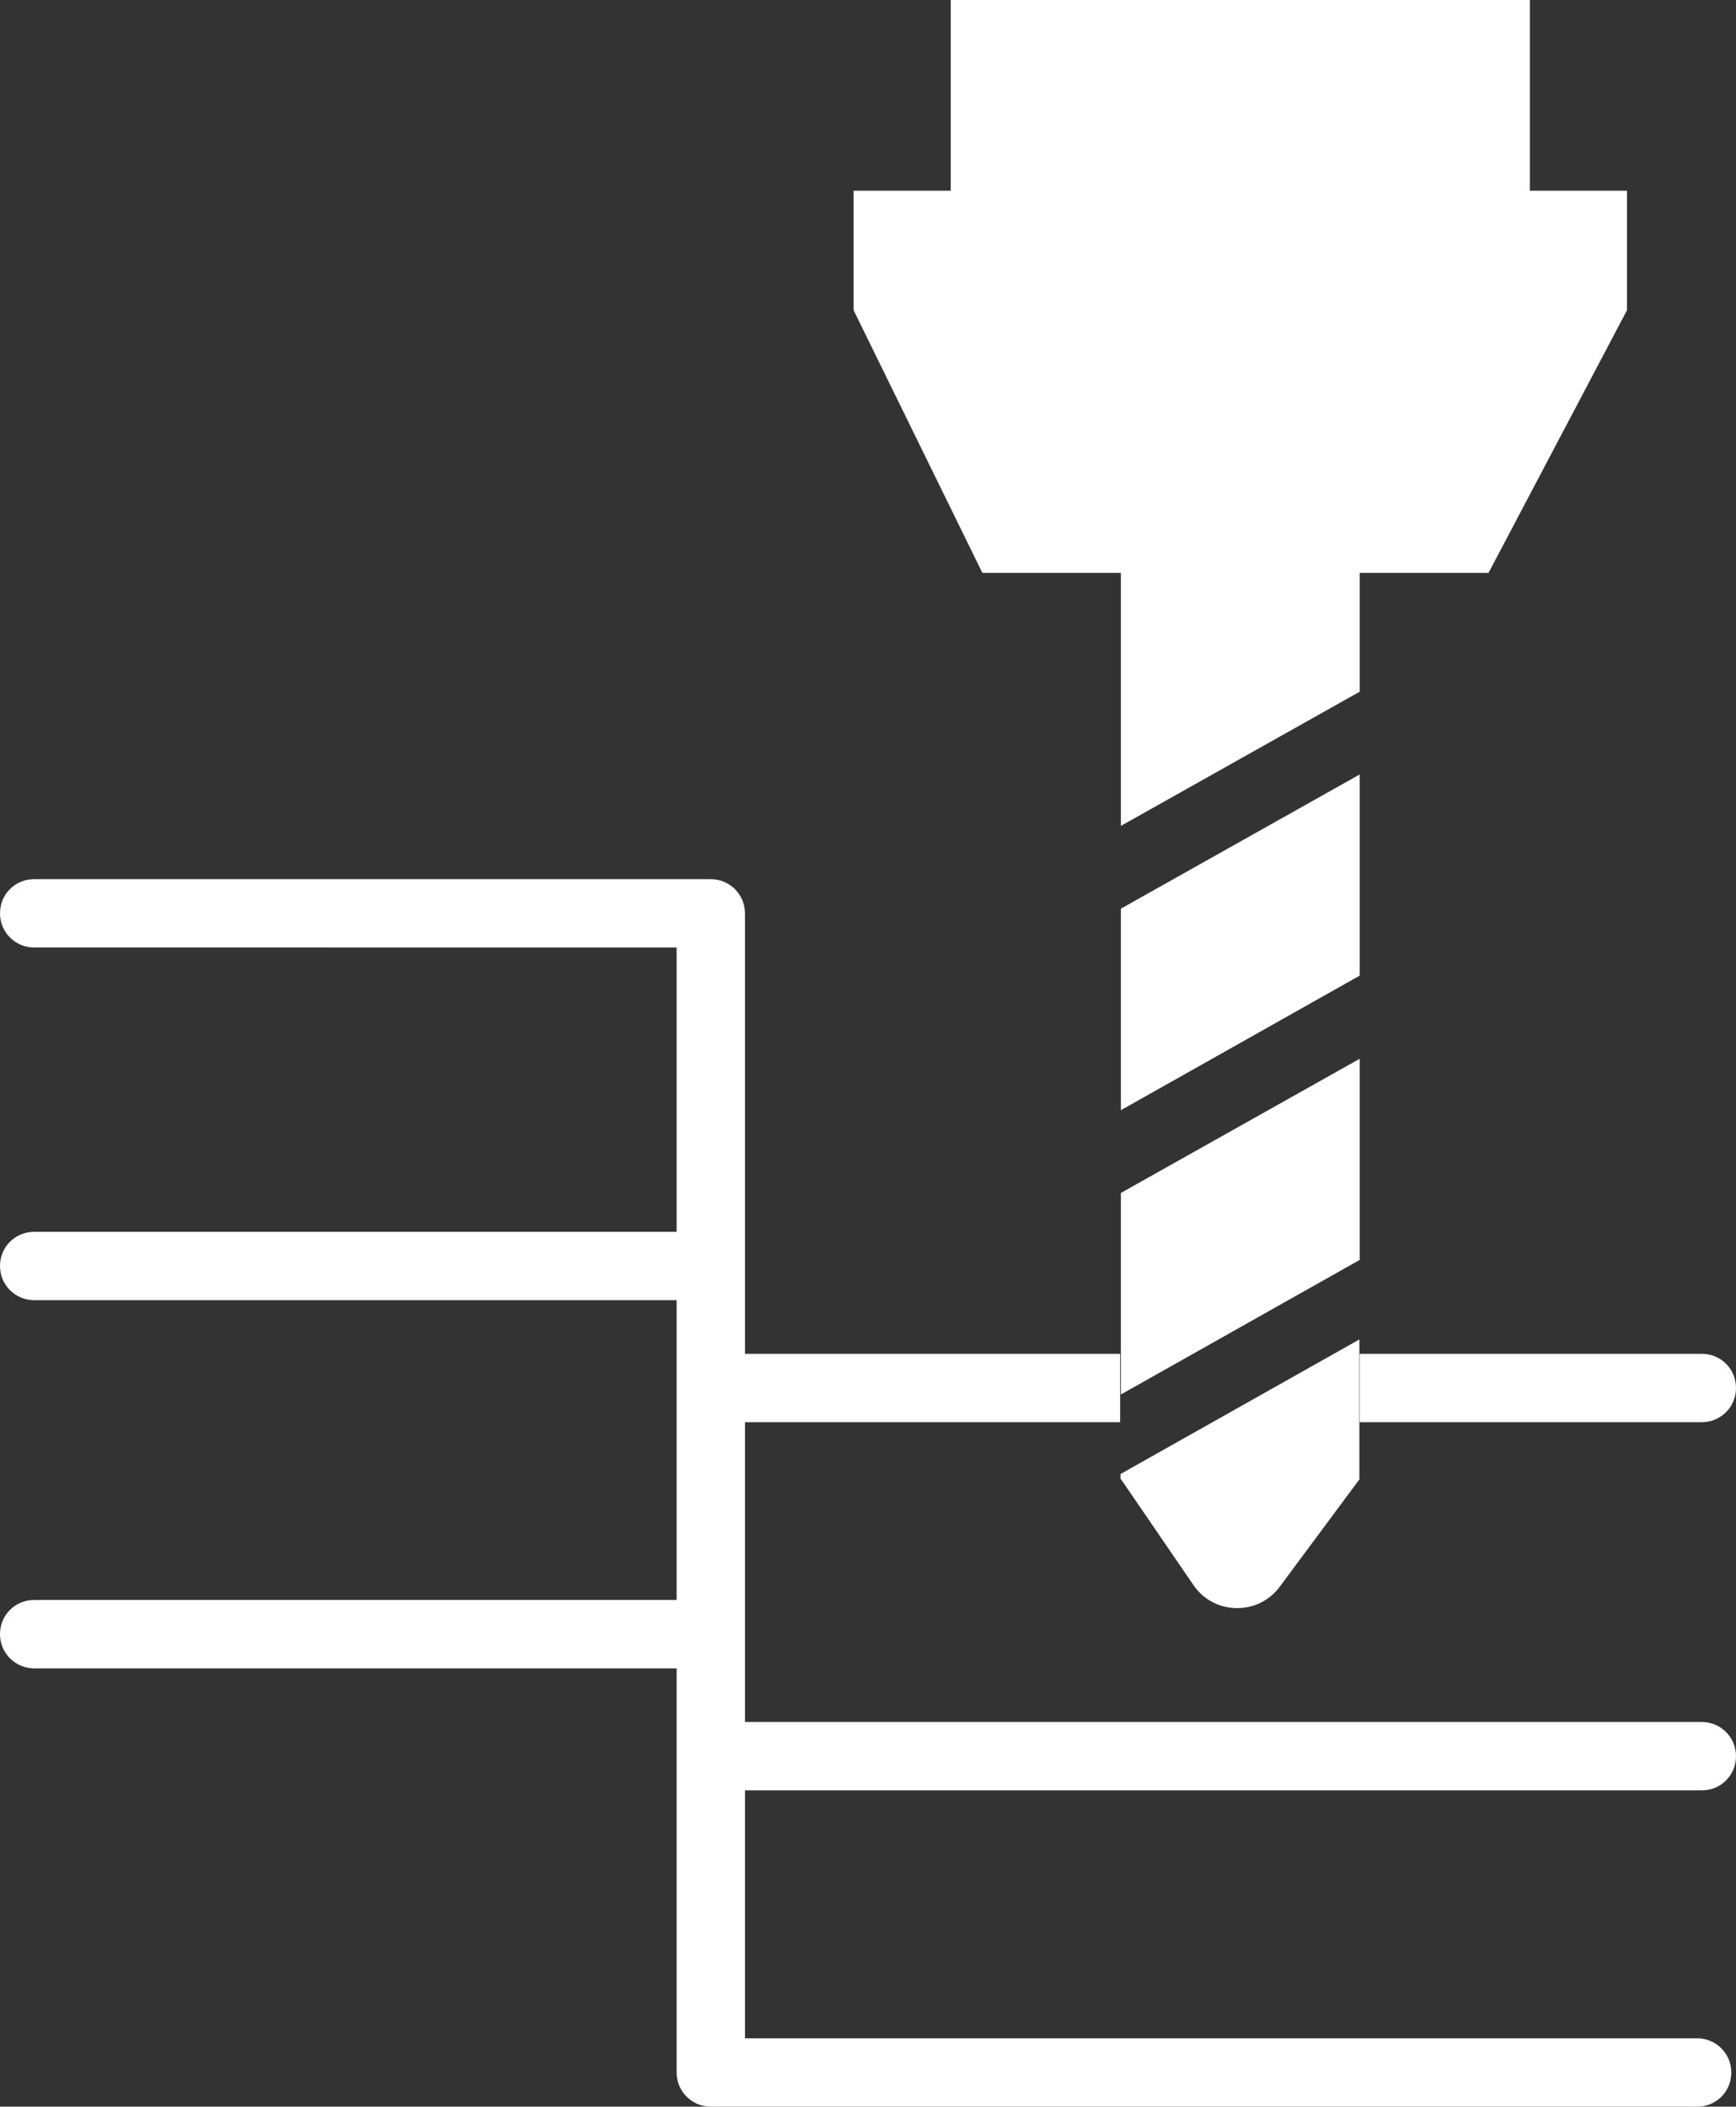 <?xml version="1.0" encoding="UTF-8"?>
<svg xmlns="http://www.w3.org/2000/svg" id="Layer_2" data-name="Layer 2" viewBox="0 0 48.26 58.54">
  <rect x="0" y="0" width="48.26" height="58.54" fill="#333333" stroke="none"/>
  <defs>
    <style>
      .cls-1 {
        fill: #fff;
      }
    </style>
  </defs>
  <g id="Layer_1-2" data-name="Layer 1">
    <g>
      <g>
        <polygon class="cls-1" points="31.16 38.75 37.8 35.01 37.8 29.42 31.16 33.15 31.16 38.75"></polygon>
        <polygon class="cls-1" points="31.16 30.85 37.8 27.11 37.8 21.52 31.16 25.25 31.16 30.85"></polygon>
        <path class="cls-1" d="m31.16,41.1l2.02,2.95c.57.83,1.79.85,2.39.05l2.22-2.99v-3.89l-6.64,3.74v.15Z"></path>
        <polygon class="cls-1" points="42.53 5.3 42.53 0 26.43 0 26.43 5.3 23.73 5.3 23.73 8.62 27.31 15.92 31.16 15.92 31.16 22.95 37.8 19.22 37.8 15.92 41.38 15.92 45.23 8.62 45.23 5.3 42.53 5.3"></polygon>
      </g>
      <g>
        <path class="cls-1" d="m47.18,58.54h-27.42c-.52,0-.95-.42-.95-.95v-31.26H.95c-.52,0-.95-.42-.95-.95s.42-.95.95-.95h18.81c.52,0,.95.42.95.95v31.26h26.47c.52,0,.95.42.95.95s-.42.95-.95.95Z"></path>
        <g>
          <path class="cls-1" d="m19.58,36.13H.95c-.52,0-.95-.42-.95-.95s.42-.95.95-.95h18.63c.52,0,.95.42.95.95s-.42.95-.95.95Z"></path>
          <path class="cls-1" d="m19.58,46.36H.95c-.52,0-.95-.42-.95-.95s.42-.95.95-.95h18.63c.52,0,.95.42.95.95s-.42.95-.95.95Z"></path>
          <path class="cls-1" d="m47.31,49.75h-27.22c-.52,0-.95-.42-.95-.95s.42-.95.95-.95h27.22c.52,0,.95.42.95.95s-.42.95-.95.95Z"></path>
        </g>
      </g>
      <g>
        <path class="cls-1" d="m31.14,37.62h-11.05c-.52,0-.95.42-.95.95s.42.95.95.95h11.05v-1.9Z"></path>
        <path class="cls-1" d="m47.31,37.62h-9.51v1.9h9.51c.52,0,.95-.42.95-.95s-.42-.95-.95-.95Z"></path>
      </g>
    </g>
  </g>
</svg>
